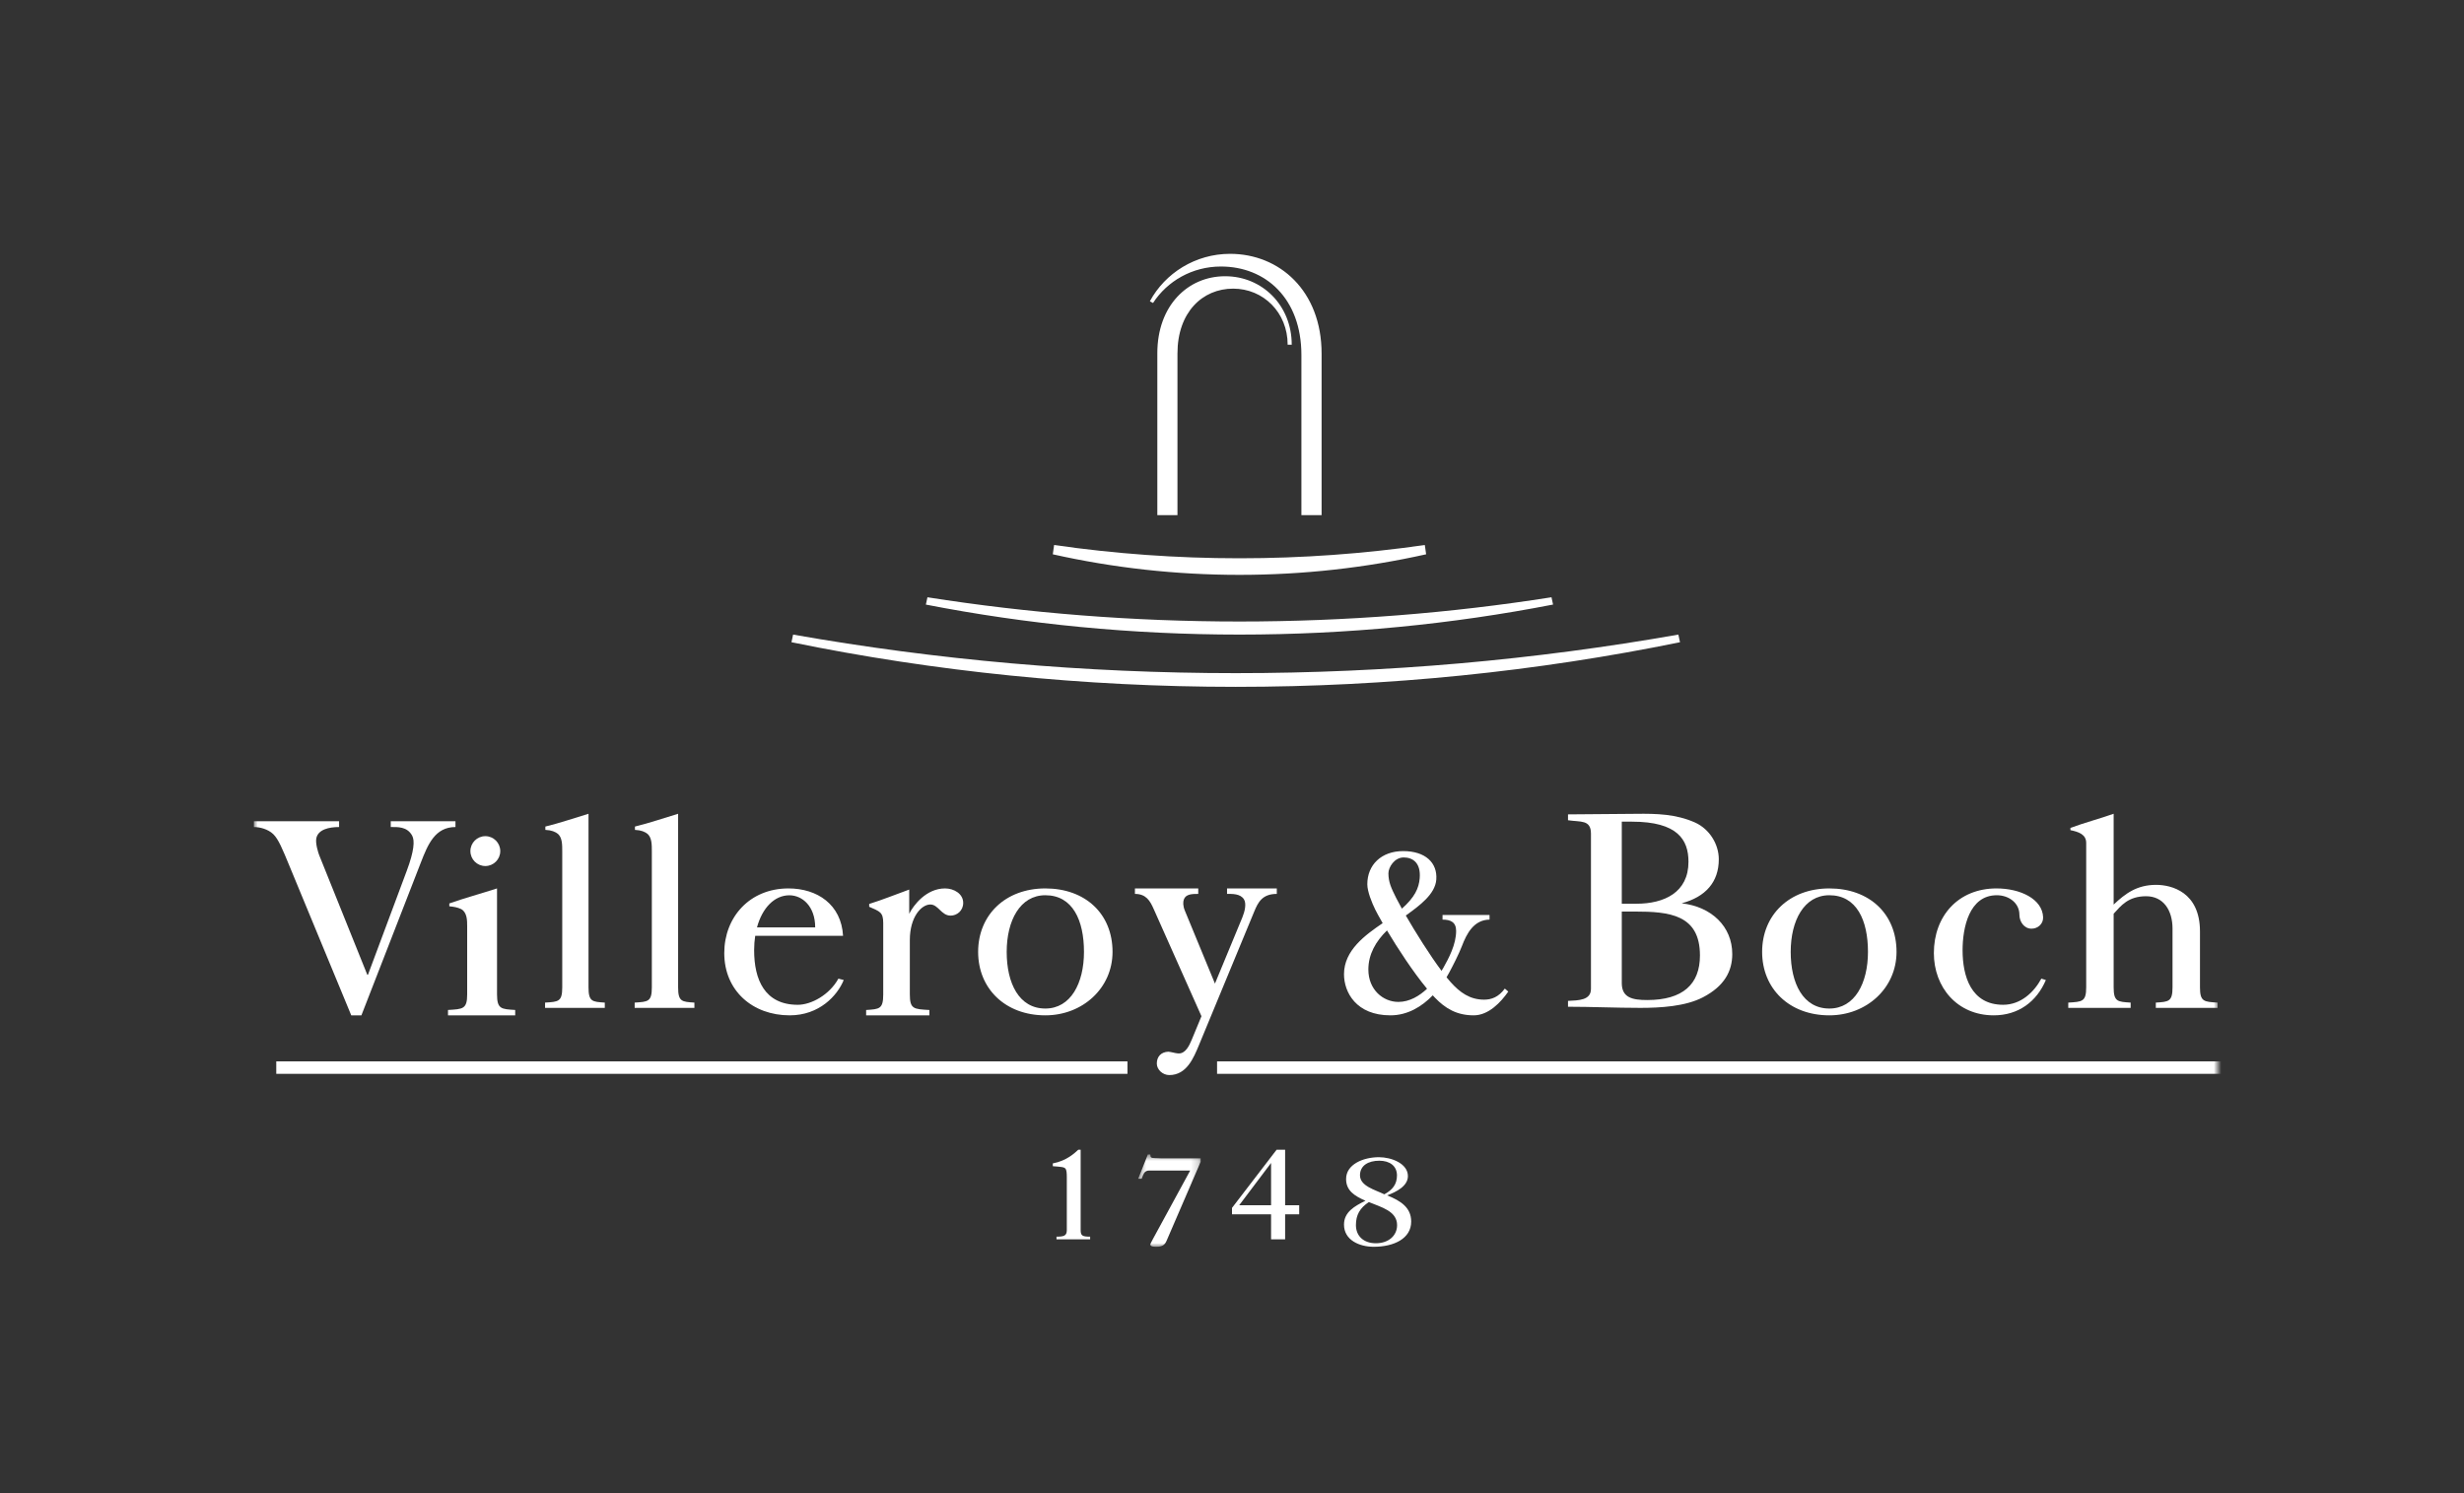 <?xml version="1.0" encoding="UTF-8"?>
<svg width="330px" height="200px" viewBox="0 0 330 200" version="1.1" xmlns="http://www.w3.org/2000/svg" xmlns:xlink="http://www.w3.org/1999/xlink">
    <rect x="0" y="0" width="330" height="200" fill="#333333" stroke="none"/>
    <!-- Generator: Sketch 62 (91390) - https://sketch.com -->
    <title>@3xvilleroy</title>
    <desc>Created with Sketch.</desc>
    <defs>
        <polygon id="path-1" points="0.437 0.636 8.802 0.636 8.802 13 0.437 13"></polygon>
        <polygon id="path-3" points="0 133 263 133 263 0 0 0"></polygon>
    </defs>
    <g id="villeroy" stroke="none" stroke-width="1" fill="none" fill-rule="evenodd">
        <g id="villeroy-white-copy" transform="translate(34, 34)">
            <path d="M90.212,46.002 C103.783,48.137 117.744,49.248 131.993,49.248 C146.25,49.248 160.215,48.136 173.789,46 L174,46.977 C160.464,49.612 146.408,51 131.993,51 C117.584,51 103.498,49.612 90,46.981 L90.212,46.002 Z" id="Fill-1" fill="#FFFFFF"></path>
            <path d="M191,52.023 C171.824,55.94 151.916,58 131.5,58 C111.083,58 91.142,55.94 72,52.023 L72.218,51 C91.431,54.39 111.246,56.164 131.5,56.164 C151.754,56.164 171.534,54.39 190.782,51 L191,52.023 Z" id="Fill-3" fill="#FFFFFF"></path>
            <path d="M157,40.245 C148.907,42.054 140.55,43 131.998,43 C123.449,43 115.056,42.054 107,40.246 L107.175,39 C115.306,40.174 123.591,40.778 131.998,40.778 C140.407,40.778 148.658,40.174 156.823,39 L157,40.245 Z" id="Fill-5" fill="#FFFFFF"></path>
            <path d="M121,13.31 C121,6.949 125.066,3 130.081,3 C135.037,3 139,6.889 139,12.17 L138.454,12.17 C138.454,7.864 135.206,4.661 131.156,4.661 C127.037,4.661 123.696,7.832 123.696,13.346 L123.696,35 L121,35 L121,13.31 Z" id="Fill-7" fill="#FFFFFF"></path>
            <path d="M120.424,6.584 C122.337,3.638 125.695,1.699 129.518,1.699 C135.47,1.699 140.295,5.939 140.295,13.551 L140.295,35 L143,35 L143,13.375 C143,4.919 137.323,0 130.746,0 C126.096,0 122.032,2.59 120,6.355 L120.424,6.584 Z" id="Fill-9" fill="#FFFFFF"></path>
            <path d="M131,128.652 L136.233,128.652 L136.233,132 L138.115,132 L138.115,128.652 L140,128.652 L140,127.439 L138.115,127.439 L138.115,120 L136.974,120 L131,127.791 L131,128.652 Z M131.96,127.439 L136.233,121.774 L136.233,127.439 L131.96,127.439 Z" id="Fill-11" fill="#FFFFFF"></path>
            <path d="M151.777,126.113 C153.037,125.638 154.559,124.865 154.559,123.531 C154.559,121.844 152.347,121 150.681,121 C148.563,121 146.28,121.965 146.28,123.917 C146.28,125.481 147.397,126.184 148.878,126.833 C147.376,127.57 146,128.362 146,130.03 C146,132.102 148.052,133 149.979,133 C152.706,133 155,131.891 155,129.626 C155,127.764 153.626,126.85 151.777,126.113 M149.329,127.01 C150.954,127.693 153.11,128.203 153.11,130.1 C153.11,131.524 151.953,132.528 150.269,132.528 C148.592,132.528 147.597,131.524 147.597,130.1 C147.597,128.748 148.111,127.817 149.329,127.01 M151.398,125.973 C150.199,125.375 148.141,124.883 148.141,123.425 C148.141,122.108 149.267,121.471 150.727,121.471 C152.113,121.471 153.094,122.159 153.094,123.442 C153.094,124.619 152.514,125.375 151.398,125.973" id="Fill-13" fill="#FFFFFF"></path>
            <path d="M112,132 L112,131.645 C110.998,131.645 110.731,131.538 110.731,130.773 L110.731,120 L110.413,120 C109.963,120.407 108.896,121.475 107,121.831 L107,122.205 C108.051,122.294 108.558,122.294 108.727,122.577 C108.838,122.773 108.877,123.111 108.877,123.681 L108.877,130.773 C108.877,131.538 108.471,131.645 107.495,131.645 L107.495,132 L112,132 Z" id="Fill-15" fill="#FFFFFF"></path>
            <g id="Group-19" transform="translate(118, 120)">
                <mask id="mask-2" fill="white">
                    <use xlink:href="#path-1"></use>
                </mask>
                <g id="Clip-18"></g>
                <path d="M8.802,1.153 L4.234,1.153 C3.717,1.153 3.178,1.153 2.639,1.12 C2.203,1.102 2.058,1.068 2.058,0.636 L1.728,0.636 L0.437,3.892 L0.894,3.892 L1.083,3.41 C1.23,3.031 1.467,2.791 1.885,2.791 L7.398,2.791 L3.343,10.245 C2.598,11.596 2.058,12.602 2.058,12.67 C2.058,13.017 2.618,13 2.909,13 C3.695,13 4.015,12.722 4.243,12.185 L8.802,1.621 L8.802,1.153 Z" id="Fill-17" fill="#FFFFFF" mask="url(#mask-2)"></path>
            </g>
            <mask id="mask-4" fill="white">
                <use xlink:href="#path-3"></use>
            </mask>
            <g id="Clip-21"></g>
            <polygon id="Fill-20" fill="#FFFFFF" mask="url(#mask-4)" points="3 109.834 117 109.834 117 108.166 3 108.166"></polygon>
            <polygon id="Fill-22" fill="#FFFFFF" mask="url(#mask-4)" points="129 109.834 264 109.834 264 108.166 129 108.166"></polygon>
            <path d="M111.175,93.5 C111.175,97.681 109.407,101.089 106,101.089 C102.483,101.089 100.825,97.714 100.825,93.5 C100.825,89.309 102.615,85.912 106,85.912 C109.667,85.912 111.175,89.276 111.175,93.5 M115,93.5 C115,88.393 111.353,85 106,85 C100.647,85 97,88.556 97,93.5 C97,98.434 100.649,102 106,102 C110.971,102 115,98.372 115,93.5" id="Fill-23" fill="#FFFFFF" mask="url(#mask-4)"></path>
            <path d="M176,100.849 C179.158,100.849 182.414,101 185.696,101 C188.355,101 191.71,100.813 194.077,99.581 C196.945,98.086 198,96.082 198,93.791 C198,90.094 195.21,87.443 191.222,86.994 C194.421,86.135 196.196,84.156 196.196,81.094 C196.196,79.115 194.992,77.06 192.997,76.164 C190.463,75.044 187.897,74.969 185.113,75.007 C181.999,75.044 178.991,75.044 176,75.081 L176,75.865 C177.661,76.126 179.075,75.753 179.075,77.658 L179.075,98.46 C179.075,99.993 177.413,99.993 176,100.065 L176,100.849 Z M183.203,76.057 C183.583,76.045 184.187,76.057 184.554,76.057 C190.694,76.057 192.135,78.489 192.135,81.431 C192.135,85.538 188.895,87.05 185.155,87.05 L183.203,87.05 L183.203,76.057 Z M183.203,88.098 L184.948,88.098 C189.558,88.098 193.672,88.489 193.672,93.98 C193.672,97.837 191.375,99.95 186.61,99.95 C184.574,99.95 183.203,99.614 183.203,97.672 L183.203,88.098 Z" id="Fill-24" fill="#FFFFFF" mask="url(#mask-4)"></path>
            <path d="M216.174,93.5 C216.174,97.681 214.407,101.089 210.999,101.089 C207.484,101.089 205.826,97.714 205.826,93.5 C205.826,89.309 207.614,85.912 210.999,85.912 C214.668,85.912 216.174,89.276 216.174,93.5 M220,93.5 C220,88.393 216.353,85 210.999,85 C205.648,85 202,88.556 202,93.5 C202,98.434 205.648,102 210.999,102 C215.97,102 220,98.372 220,93.5" id="Fill-25" fill="#FFFFFF" mask="url(#mask-4)"></path>
            <path d="M0,76.776 C0.779,76.776 1.883,77.042 2.597,77.729 C3.302,78.41 3.854,79.785 4.702,81.835 L13.043,102 L14.403,102 L22.361,81.539 C23.296,79.136 24.249,76.776 27,76.776 L27,76 L18.333,76 L18.333,76.776 C19.254,76.776 20.522,76.697 21.196,77.923 C21.565,78.592 21.465,79.992 20.487,82.611 L15.277,96.572 L15.195,96.572 L8.748,80.543 C8.66,80.325 8.206,78.985 8.369,78.258 C8.627,77.106 10.045,76.776 11.414,76.776 L11.414,76 L0,76 L0,76.776 Z" id="Fill-26" fill="#FFFFFF" mask="url(#mask-4)"></path>
            <path d="M44.819,75 C43.073,75.521 40.903,76.265 39.04,76.712 L39.04,77.158 C39.872,77.195 40.387,77.418 40.745,77.714 C41.301,78.236 41.301,79.129 41.301,80.059 L41.301,98.249 C41.301,100.182 40.785,100.182 39,100.294 L39,101 L47,101 L47,100.294 C45.335,100.182 44.819,100.182 44.819,98.249 L44.819,75 Z" id="Fill-27" fill="#FFFFFF" mask="url(#mask-4)"></path>
            <path d="M56.819,75 C55.072,75.521 52.903,76.265 51.038,76.712 L51.038,77.158 C51.872,77.195 52.387,77.418 52.744,77.714 C53.3,78.236 53.3,79.129 53.3,80.059 L53.3,98.249 C53.3,100.182 52.784,100.182 51,100.294 L51,101 L59,101 L59,100.294 C57.335,100.182 56.819,100.182 56.819,98.249 L56.819,75 Z" id="Fill-28" fill="#FFFFFF" mask="url(#mask-4)"></path>
            <path d="M90.471,102 L90.471,101.283 C88.386,101.169 87.853,101.169 87.853,99.205 L87.853,91.914 C87.853,88.829 89.391,87.152 90.602,87.152 C91.665,87.152 92.073,88.643 93.313,88.643 C94.172,88.643 95,87.978 95,86.941 C95,85.708 93.754,85 92.568,85 C90.054,85 88.346,87.238 87.77,88.394 L87.77,85.152 C86.094,85.756 84.127,86.551 82.409,87.079 L82.409,87.456 C83.841,88.098 84.29,88.173 84.29,89.648 L84.29,99.205 C84.29,101.169 83.759,101.169 82,101.283 L82,102 L90.471,102 Z" id="Fill-29" fill="#FFFFFF" mask="url(#mask-4)"></path>
            <path d="M239.395,97.083 C238.388,98.935 236.62,100.586 234.281,100.586 C229.955,100.586 228.846,96.725 228.846,93.279 C228.846,90.283 229.71,85.912 233.43,85.912 C235.051,85.912 236.456,86.957 236.456,88.517 C236.456,89.474 237.102,90.392 238.076,90.392 C238.941,90.392 239.665,89.742 239.631,88.857 C239.539,86.412 236.571,85 233.389,85 C228.271,85 225,88.691 225,93.66 C225,98.229 228.118,102 233.02,102 C236.314,102 238.765,100.173 240,97.27 L239.395,97.083 Z" id="Fill-30" fill="#FFFFFF" mask="url(#mask-4)"></path>
            <path d="M251.355,101 L251.355,100.294 C249.616,100.182 249.078,100.182 249.078,98.248 L249.078,88.391 C250.06,87.317 251.025,86.046 253.429,86.046 C255.729,86.046 256.963,87.909 256.963,90.38 L256.963,98.248 C256.963,100.182 256.425,100.182 254.726,100.294 L254.726,101 L263,101 L263,100.294 C261.177,100.182 260.64,100.182 260.64,98.248 L260.64,90.771 C260.64,85.469 256.813,84.522 254.761,84.522 C252.192,84.522 250.645,85.687 249.078,87.163 L249.078,75 C247.295,75.631 245.07,76.227 243.288,76.896 L243.288,77.194 C244.366,77.417 245.401,77.751 245.401,78.904 L245.401,98.248 C245.401,100.182 244.863,100.182 243,100.294 L243,101 L251.355,101 Z" id="Fill-31" fill="#FFFFFF" mask="url(#mask-4)"></path>
            <path d="M35,102 L35,101.28 C33.141,101.166 32.566,101.166 32.566,99.192 L32.566,85 C30.574,85.647 28.08,86.328 26.176,87.012 L26.176,87.391 C26.797,87.467 27.195,87.505 27.77,87.77 C28.568,88.225 28.568,89.288 28.568,90.084 L28.568,99.192 C28.568,101.166 27.992,101.166 26,101.28 L26,102 L35,102 Z" id="Fill-32" fill="#FFFFFF" mask="url(#mask-4)"></path>
            <path d="M29,79.999 C29,78.896 29.896,78 31.001,78 C32.104,78 33,78.896 33,79.999 C33,81.104 32.104,82 31.001,82 C29.896,82 29,81.104 29,79.999" id="Fill-33" fill="#FFFFFF" mask="url(#mask-4)"></path>
            <path d="M67.144,91.349 C67.049,91.955 67,92.601 67,93.279 C67,97.211 68.409,100.588 72.85,100.588 C74.644,100.588 77.082,99.266 78.286,97.083 L79,97.27 C78.142,99.362 75.737,102 71.76,102 C66.808,102 63,98.714 63,93.66 C63,88.854 66.402,85 71.596,85 C75.447,85 78.672,87.143 78.91,91.349 L67.144,91.349 Z M67.382,90.221 L75.178,90.221 C75.178,87.395 73.454,85.919 71.716,85.919 C69.738,85.919 68.095,87.584 67.382,90.221 L67.382,90.221 Z" id="Fill-34" fill="#FFFFFF" mask="url(#mask-4)"></path>
            <path d="M125.615,105.247 L126.91,102.117 L120.506,87.743 C120.029,86.668 119.498,85.734 118,85.734 L118,85 L126.48,85 L126.48,85.734 C125.668,85.734 124.809,85.745 124.548,86.488 C124.438,86.796 124.416,87.325 124.685,87.974 L128.717,97.747 L132.378,88.902 C132.72,88.078 132.953,87.037 132.605,86.466 C132.125,85.682 131.018,85.734 130.336,85.734 L130.336,85 L137,85 L137,85.734 C135.051,85.734 134.486,86.867 133.981,88.09 L126.592,105.944 C125.851,107.734 124.918,110 122.605,110 C121.712,110 120.931,109.265 120.931,108.455 C120.931,107.529 121.499,106.91 122.473,106.87 C122.92,106.91 123.327,107.063 123.773,107.102 C124.758,107.19 125.287,106.041 125.615,105.247" id="Fill-35" fill="#FFFFFF" mask="url(#mask-4)"></path>
            <path d="M160.096,96.26 C159.981,96.471 159.861,96.685 159.733,96.901 C159.926,97.141 160.116,97.363 160.294,97.564 C161.513,98.921 162.847,99.9 164.76,99.9 C165.747,99.9 166.703,99.559 167.537,98.416 L168,98.818 C167.013,100.24 165.368,102 163.373,102 C161.115,102 159.569,101.081 158.194,99.648 L157.889,99.32 C156.417,100.84 154.505,102 152.223,102 C147.618,102 146,98.9 146,96.491 C146,93.263 148.89,91.219 151.179,89.651 C150.72,88.856 150.371,88.213 150.176,87.817 C149.743,86.934 149.122,85.426 149.122,84.44 C149.122,81.855 150.992,80 153.92,80 C156.918,80 158.53,81.574 158.36,83.818 C158.213,85.764 156.158,87.279 154.278,88.629 C155.576,90.876 157.463,93.894 159.065,96.039 C159.172,95.871 159.253,95.726 159.315,95.618 C160.017,94.366 161.017,92.521 161.017,90.691 C161.017,89.517 160.278,89.177 159.197,89.177 L159.197,88.559 L165.491,88.559 L165.491,89.177 C163.394,89.209 162.44,91.023 161.791,92.729 C161.393,93.771 160.562,95.396 160.096,96.26 M157.121,98.437 C155.234,96.161 153.172,92.994 151.757,90.628 C150.261,92.083 149.262,93.817 149.262,95.863 C149.262,98.559 151.228,100.201 153.283,100.201 C154.793,100.201 156.103,99.392 157.121,98.437 M153.753,87.709 C155.47,86.189 156.025,84.98 156.137,83.647 C156.313,81.581 155.221,80.851 153.995,80.851 C152.737,80.851 151.949,82.187 151.949,82.969 C151.949,84.158 152.324,84.951 153.004,86.311 C153.184,86.672 153.442,87.15 153.753,87.709" id="Fill-36" fill="#FFFFFF" mask="url(#mask-4)"></path>
        </g>
    </g>
</svg>